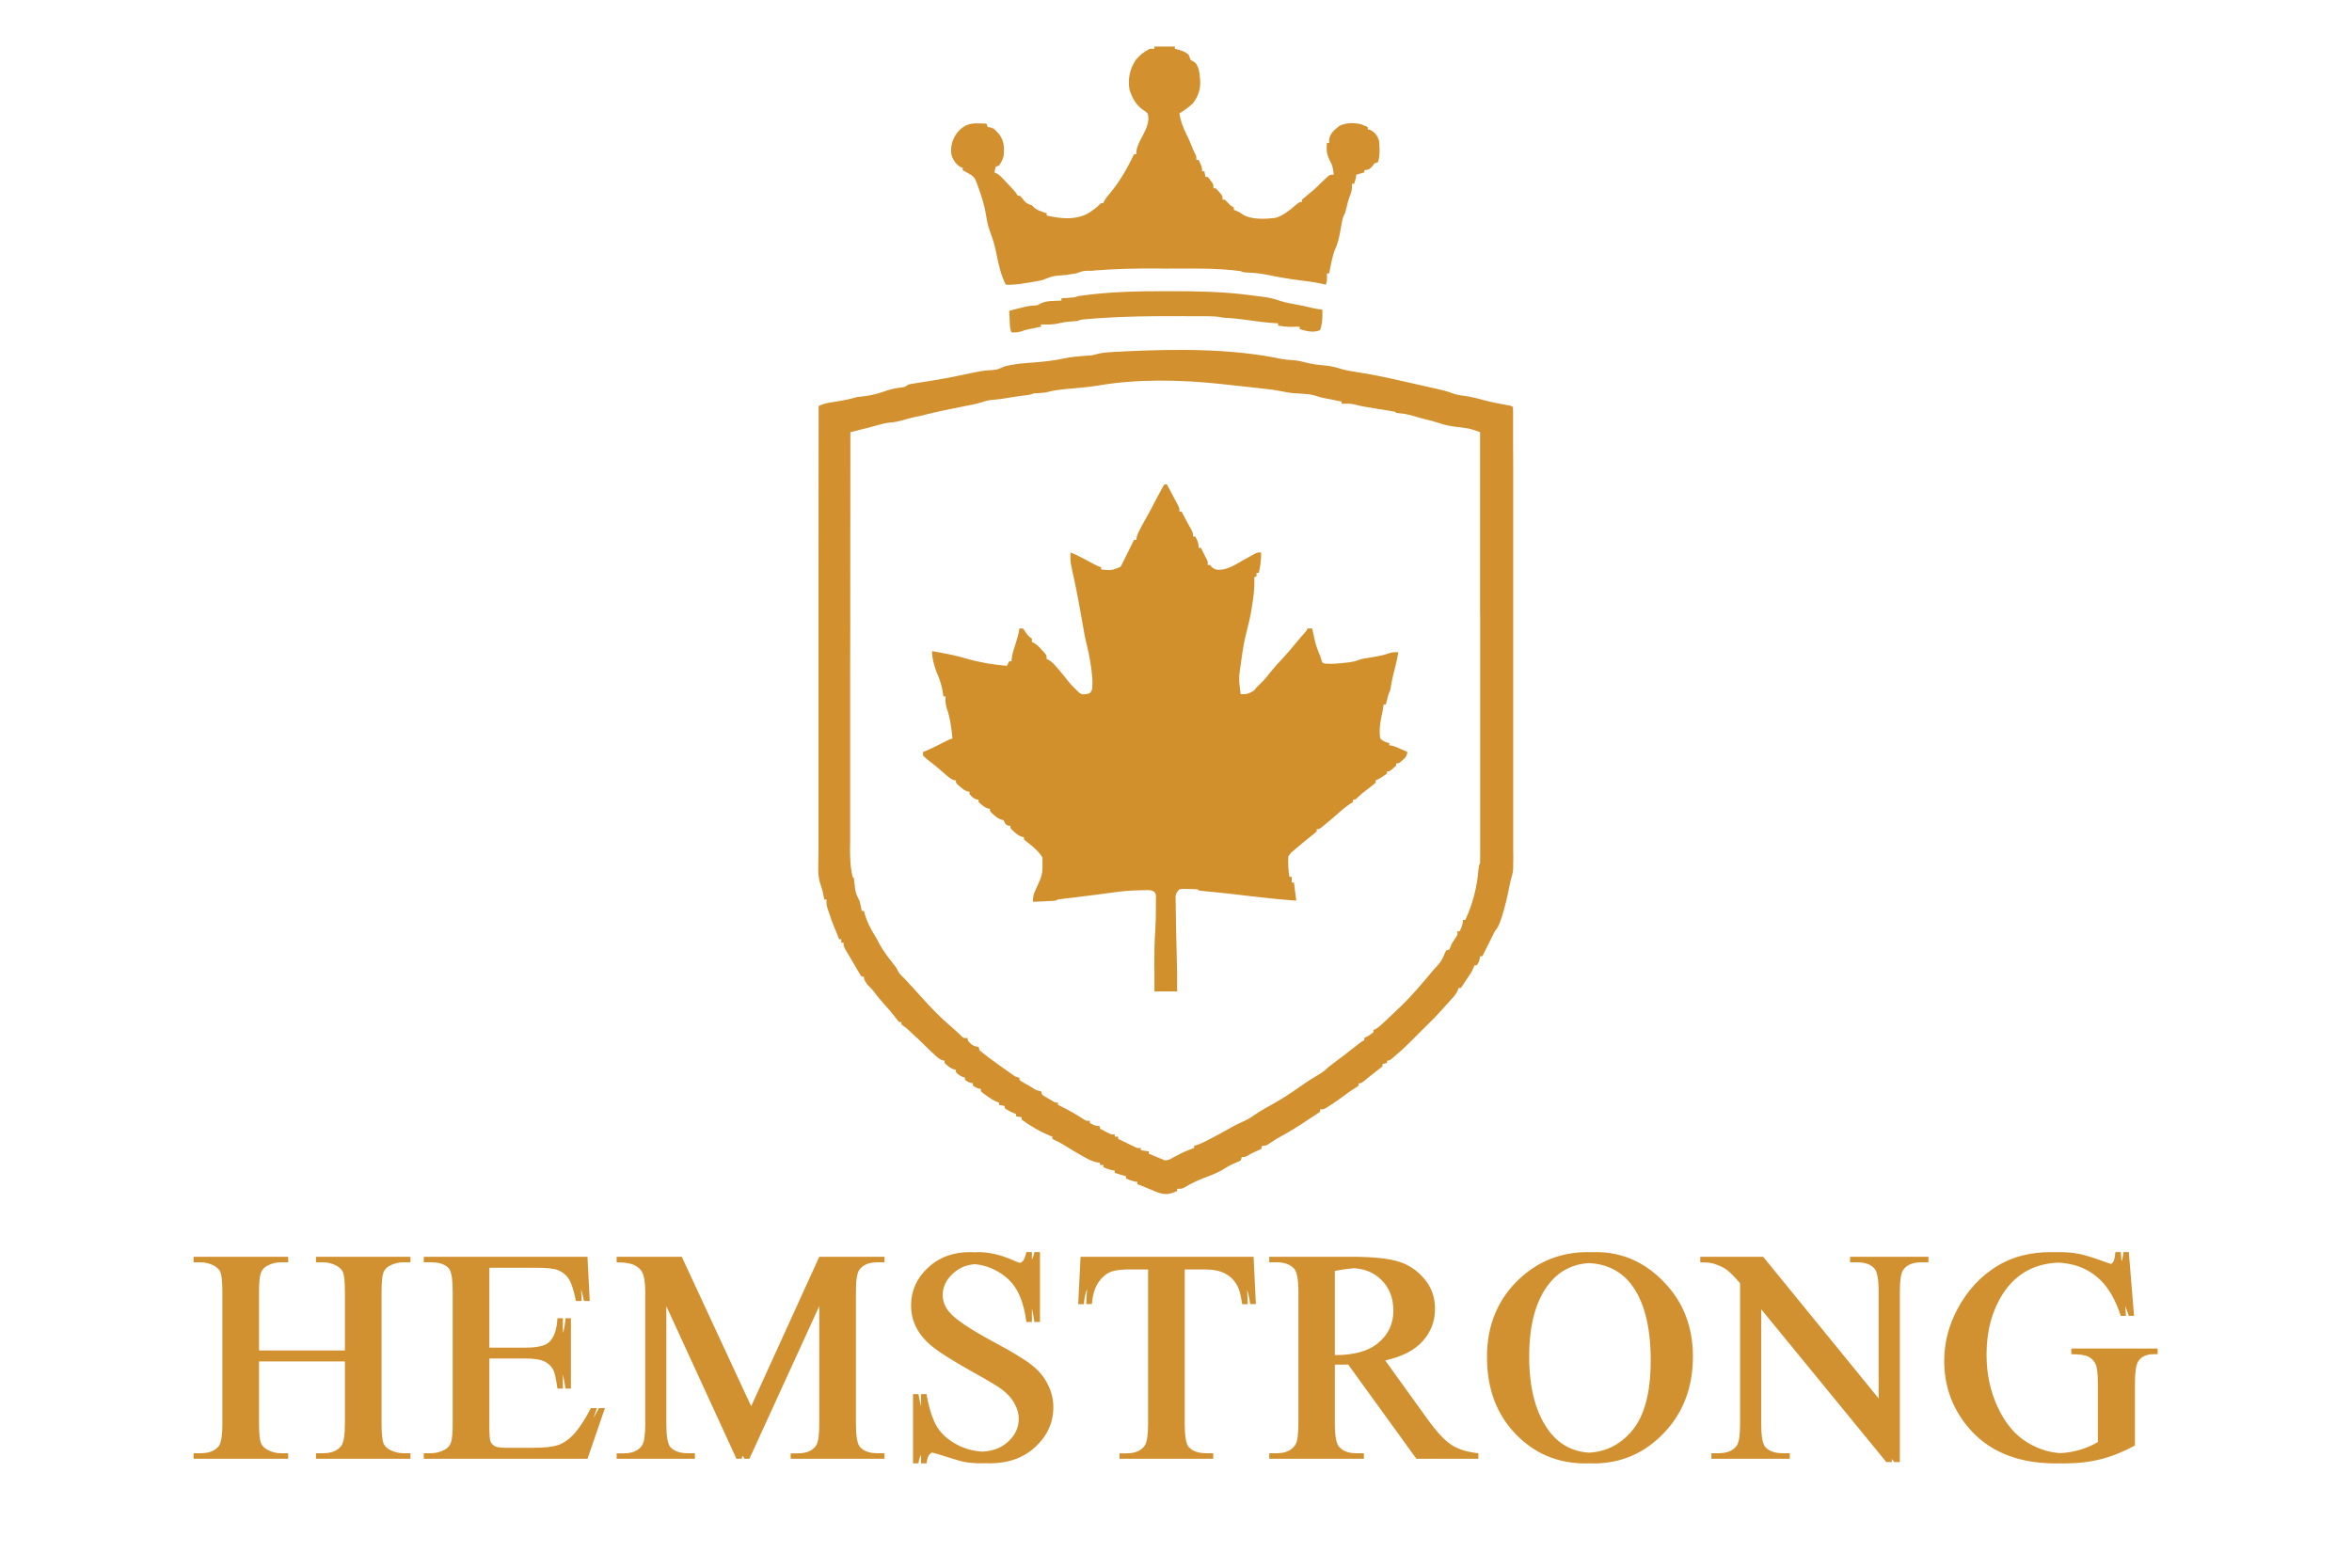 <svg xmlns="http://www.w3.org/2000/svg" viewBox="0 0 2064 1382" width="135" height="90"><style>.a{fill:#d2902d}.b{fill:#d2902e}.c{fill:#d2912f}.d{fill:#d29130}</style><path class="a" d="m1022 427q1 0 2 0 2.2 4.1 4.4 8.3c0.6 1.1 0.6 1.1 1.2 2.3q0.6 1.1 1.2 2.3c0.6 1 0.6 1 1.2 2.1 0.5 1 0.5 1 1 2q0.6 1 1.1 2.1c0.9 1.9 0.9 1.9 0.9 4.9q1 0 2 0 0.6 1.3 1.3 2.6c2.3 4.5 4.8 9 7.3 13.5 1.4 2.9 1.4 2.9 1.4 5.9q1 0 2 0c2 3.7 3 5.7 3 10q1 0 2 0 2 4 4 8 0.6 1 1.1 2.1c0.9 1.9 0.9 1.9 0.9 4.9q1 0 2 0c0.8 1 0.8 1 1.6 2 2.9 2.4 4.7 2.5 8.4 2.2 7-0.8 12.9-4.8 19-8.2q3.5-1.9 7-3.9c1.6-0.9 1.6-0.9 3.2-1.8 2.8-1.3 2.8-1.3 5.8-1.3 0.2 6.3-0.6 11.9-2 18q-1 0-2 0 0 1.5 0 3-1 0.5-2 1 0 1.1 0.1 2.2c0.1 7.7-0.7 14.9-2 22.5-0.2 1.7-0.2 1.7-0.5 3.3-1.1 6.7-2.6 13.1-4.3 19.6-2.1 7.9-3.4 15.8-4.5 23.8q-0.2 1.9-0.5 3.7c-2.1 14-2.1 14-0.3 27.9 6.2-0.1 6.2-0.1 11.6-3.1q1.2-1.4 2.4-2.9 1.9-1.9 3.8-3.7c3.7-3.6 6.8-7.5 9.9-11.5 2.6-3.2 5.4-6.2 8.2-9.2 4.6-4.9 8.9-9.9 13.1-15.1 2.5-3 5-6 7.7-8.9 1.4-1.6 1.4-1.6 2.3-3.6q2 0 4 0 0.4 1.7 0.8 3.5 0.5 2.3 1 4.6c0.3 1.1 0.3 1.1 0.5 2.2 1.1 4.9 2.7 9.2 4.7 13.7q0.5 1.7 1.1 3.4c0.6 2.7 0.6 2.7 2.9 3.6 6.5 0.5 12.9-0.1 19.4-0.9q1-0.1 2-0.2c2.9-0.4 5.4-0.8 8-1.9 3.7-1.4 7.4-1.9 11.3-2.4 5.9-1 11.6-2 17.3-4.1 2.4-0.6 4.5-0.6 7-0.5-1.2 6.8-2.8 13.5-4.6 20.2-1.1 4.3-1.8 8.5-2.4 12.8q-1 2.5-2 5c-0.7 2.6-1.4 5.3-2 8q-1 0-2 0-0.2 1.4-0.4 2.9c-0.4 2.9-1 5.8-1.7 8.7-1.2 6-1.9 12.4-0.9 18.4 2.5 2.4 4.6 3.4 8 4q0 1 0 2 1.1 0.2 2.1 0.3c3.2 0.8 5.8 1.9 8.7 3.3q1.5 0.6 3 1.3 1.1 0.6 2.2 1.1c-0.6 3.5-1.7 5-4.4 7.2q-1 0.8-1.9 1.6c-1.7 1.2-1.7 1.2-3.7 1.2q0 1 0 2c-5.5 5-5.5 5-8 5q0 1 0 2c-3.2 2.3-6.4 4.4-10 6q0 1 0 2c-2.2 1.9-4.4 3.6-6.7 5.4-5 3.7-5 3.7-9.6 8-1.7 1.6-1.7 1.6-3.7 1.6q0 1 0 2-2.1 1.4-4.2 2.8c-3.1 2.1-5.8 4.5-8.5 6.9-4.3 3.8-8.6 7.5-13 11q-1.2 1-2.4 2c-1.9 1.3-1.9 1.3-3.9 1.3q0 1 0 2c-1.5 1.4-3.1 2.7-4.7 3.9q-1.5 1.2-3 2.4-0.8 0.7-1.6 1.3c-3 2.4-5.9 4.9-8.8 7.3q-0.9 0.7-1.7 1.5c-3 2.4-3 2.4-5.2 5.6-0.3 6.1-0.1 12 1 18q1 0 2 0 0 2.5 0 5 1 0 2 0c0.7 5.3 1.3 10.6 2 16-15.1-1.1-30-2.7-45-4.5-9.3-1.2-18.6-2.2-27.9-3.1q-2.1-0.2-4.1-0.4-1.2-0.1-2.5-0.2-1.2-0.2-2.5-0.3-1.1-0.1-2.2-0.2c-1.8-0.3-1.8-0.3-2.8-1.3-2.6-0.2-5.2-0.3-7.9-0.3q-1.1-0.1-2.2-0.1c-2.4-0.1-2.4-0.1-5.9 0.4-1.9 2-2.9 3.3-3.4 6.1q0.1 1.1 0.1 2.3c0 1.3 0 1.3 0 2.7 0 1.4 0 1.4 0.1 3q0 1.5 0 3.2 0.1 5.8 0.2 11.7 0 1.2 0 2.5 0.3 12.4 0.6 24.9 0.5 16.8 0.4 33.6c-6.6 0-13.2 0-20 0q0-8.8 0-17.5-0.1-3-0.1-6c0-10.4 0.1-20.7 0.9-31 0.4-6.1 0.4-12.2 0.5-18.3 0-1.8 0-1.8 0-3.7q0-1.8 0-3.6c0-1.6 0-1.6 0.1-3.2-0.2-2.7-0.2-2.7-1.7-4.6-2.7-1.8-5.3-1.4-8.5-1.3-1 0-1 0-2.1 0q-3 0.1-6.1 0.2c-1.6 0.1-1.6 0.1-3.3 0.1-7.8 0.5-15.6 1.5-23.3 2.6q-8.9 1.3-17.9 2.3-1 0.2-2.2 0.3-4.3 0.6-8.7 1.1-3.1 0.4-6.2 0.7c-1.8 0.3-1.8 0.3-3.6 0.5-2.7 0.2-2.7 0.2-4.8 1.4q-2.3 0.2-4.6 0.3-1.3 0.1-2.7 0.1-1.4 0.1-2.8 0.2-1.4 0-2.9 0.1-3.5 0.2-7 0.3c-0.3-4.1 0.5-6.7 2.2-10.4 6.4-13.9 6.4-13.9 6.1-28.6-3.2-5.3-7.4-8.9-12.3-12.7-1.4-1-2.7-2.2-4-3.3q0-1 0-2-0.9-0.1-1.7-0.3c-2.8-0.9-4.4-2.2-6.6-4.1q-1-1-2.1-1.9c-1.6-1.7-1.6-1.7-1.6-3.7q-0.9-0.1-1.9-0.2c-2.8-1-2.8-2.2-4.1-4.8q-0.9-0.2-1.8-0.4c-2.8-0.8-4.3-2.1-6.5-4q-1-1-2.1-1.9c-1.6-1.7-1.6-1.7-1.6-3.7q-0.8-0.1-1.6-0.2c-3.6-1.2-5.7-3.3-8.4-5.8q0-1 0-2-0.9-0.1-1.8-0.2c-2.8-1-4.2-2.5-6.2-4.8q0-1 0-2-0.9-0.1-1.7-0.3c-2.8-0.9-4.4-2.2-6.5-4.1q-1.1-1-2.2-1.9c-1.6-1.7-1.6-1.7-1.6-3.7q-0.8-0.1-1.6-0.2c-3.5-1.2-5.8-3.5-8.5-5.9q-1.8-1.5-3.5-3-0.8-0.7-1.7-1.5c-3.2-2.7-6.5-5.3-9.8-7.8-1.9-1.6-1.9-1.6-3.9-3.6q0-1.5 0-3c1.4-0.6 1.4-0.6 2.9-1.2 6-2.5 11.7-5.6 17.5-8.5 2.6-1.3 2.6-1.3 5.6-2.3-0.9-9.5-2.1-18.2-5.2-27.2-1-3.5-1.1-6.2-0.8-9.8q-1 0-2 0-0.1-1.1-0.3-2.2c-0.9-6.8-2.7-12.4-5.5-18.7-2.3-6-4.2-12.6-4.2-19.1 10.2 1.8 20.3 3.6 30.3 6.6 11.7 3.4 23.5 5.4 35.7 6.4q1-2 2-4 1 0 2 0c0.2-1.5 0.2-1.5 0.3-3 0.6-4.2 1.9-8.1 3.2-12.1 1.5-4.6 2.8-9 3.5-13.9q1.5 0 3 0c1.3 1.5 1.3 1.5 2.5 3.4 1.8 2.7 2.7 3.7 5.5 5.6q0 1.5 0 3 0.8 0.3 1.7 0.7c2.9 1.7 4.8 3.7 7 6.2q1.2 1.3 2.5 2.7c1.8 2.4 1.8 2.4 1.8 5.4 0.9 0.4 0.9 0.4 1.7 0.7 2.8 1.6 4.4 3.4 6.5 5.8q1.2 1.3 2.4 2.7c3 3.5 5.8 7 8.6 10.6 2.1 2.6 4.3 4.9 6.8 7.2q1.2 1.2 2.4 2.4c2.6 1.9 2.6 1.9 6.3 1.5 3.6-0.6 3.6-0.6 5.3-3.9 1-7.7-0.2-15.5-1.3-23.1-0.2-1.2-0.2-1.2-0.4-2.4-0.7-4.4-1.6-8.7-2.7-13.1-1.8-6.8-2.9-13.6-4.1-20.5-2.2-13-4.6-25.9-7.4-38.9q-0.6-2.5-1.1-5-0.3-1.3-0.6-2.7-0.2-1.3-0.5-2.7c-0.3-1.1-0.3-1.1-0.5-2.3-0.6-3.5-0.5-6.8-0.4-10.3 3.3 1.3 6.4 2.7 9.5 4.4q1.3 0.6 2.5 1.3 1.3 0.7 2.6 1.4 2.6 1.3 5.1 2.7c1.2 0.6 1.2 0.6 2.3 1.2 2.1 1.1 2.1 1.1 5 2q0 1 0 2c9 1 9 1 17-2.2 1.1-1.7 1.1-1.7 2-3.8q0.7-1.4 1.5-2.8c1.5-3 3-6.1 4.5-9.2q1.2-2.4 2.4-4.8c0.8-1.6 0.8-1.6 1.6-3.2q1 0 2 0 0.2-1 0.3-2.1c0.8-3.4 2.2-5.9 3.8-8.9q1-1.7 1.9-3.5 0.5-0.9 1-1.8 2.2-3.9 4.4-7.9 0.8-1.6 1.7-3.2 2.2-4.1 4.3-8.2 0.6-1.1 1.2-2.3 1.3-2.3 2.5-4.6c2.8-5.4 2.8-5.4 3.9-6.5z"></path><path class="b" d="m1125.9 316.6c2.7 0.5 5.3 0.7 8 0.8 4.1 0.3 7.8 0.9 11.7 2 5.9 1.6 11.7 2.3 17.7 2.8 5 0.4 9.4 1.5 14.1 3 4.5 1.4 9.1 2 13.8 2.8q3.1 0.5 6.1 1 1.5 0.3 3 0.5c13.8 2.4 27.4 5.6 41.1 8.7q3.6 0.8 7.2 1.6 5.3 1.2 10.6 2.4 1.6 0.3 3.2 0.7c4.4 1 8.7 2.1 12.9 3.7 3.6 1.3 6.5 1.9 10.3 2.3 6.2 0.8 12.1 2.3 18.2 4 5.9 1.6 11.8 2.7 17.8 3.8q1.2 0.2 2.5 0.5 1.1 0.2 2.2 0.4c1.7 0.4 1.7 0.4 2.7 1.4q0.1 3.3 0.1 6.5 0 1 0 2.1 0 3.5 0 7 0 2.6 0 5.1 0.1 7 0 14 0 7.5 0.1 15 0 14.8 0 29.5 0 12 0 24 0 34 0 68c0 1.8 0 1.8 0 3.7 0 1.8 0 1.8 0 3.7q0 29.7 0 59.5 0 30.5 0 61 0 17.1 0 34.3 0.1 14.6 0 29.2 0 7.4 0 14.9 0.1 6.8 0 13.6 0 2.5 0.1 4.9 0 3.4-0.1 6.7c0 1.9 0 1.9 0 3.8-0.2 3.7-1.1 6.9-2.2 10.5q-0.6 2.5-1.1 5.1c-1.9 9.5-4 18.9-7 28.1q-0.4 1.1-0.8 2.2c-1.2 3.7-2.6 6.6-5.1 9.6q-1.6 3-3 6-1.2 2.5-2.5 5-0.6 1.3-1.3 2.6-2.1 4.2-4.2 8.4-1 0-2 0c-0.2 1.1-0.2 1.1-0.4 2.3-0.6 2.7-0.6 2.7-2.6 5.7q-1 0-2 0-0.4 1.1-0.8 2.2c-1.2 2.7-2.4 4.9-4.1 7.2q-2.7 4-5.4 8.2-0.8 1.2-1.7 2.4-1 0-2 0-0.4 1.1-0.7 2.2c-1.5 3.1-3.1 5.1-5.5 7.6-2.8 3-5.5 6-8.2 9.1-4.6 5.3-9.6 10.2-14.6 15.1q-4.2 4.2-8.3 8.3-1.8 1.8-3.6 3.6-0.9 0.9-1.8 1.8c-3.9 4-8 7.7-12.3 11.3q-0.8 0.7-1.7 1.5c-4.1 3.5-4.1 3.5-6.3 3.5q0 1 0 2-2 0.5-4 1 0 1 0 2c-1.6 1.4-1.6 1.4-3.9 3.1-4.4 3.4-8.7 6.9-13 10.4-2.1 1.5-2.1 1.5-4.1 1.5q0 1 0 2c-1.7 1.3-1.7 1.3-4 2.7-3 2-5.9 3.9-8.7 6.1-3.8 2.9-7.7 5.5-11.6 8.1-0.9 0.6-0.9 0.6-1.9 1.2-4.5 2.9-4.5 2.9-7.8 2.9q0 1 0 2-2.7 2-5.4 3.7-1.5 1-3.1 2-0.8 0.6-1.7 1.1c-2 1.3-4.1 2.7-6.1 4.1-4.7 3.1-9.4 5.9-14.3 8.7q-2.4 1.3-4.8 2.7-1.1 0.7-2.3 1.3c-2.9 1.8-5.8 3.6-8.6 5.5-1.7 0.9-1.7 0.9-4.7 0.9q-0.5 1.5-1 3c-1.7 0.8-3.3 1.5-5 2.2-2.1 0.8-3.9 1.8-5.8 3-3.2 1.8-3.2 1.8-6.2 1.8q-0.5 1.5-1 3c-1.7 1-1.7 1-3.9 1.8-4.5 1.9-8.5 4.1-12.5 6.7-5.4 3.1-11.2 5.1-16.9 7.3-5.7 2.3-11.1 4.9-16.4 8.1-2.3 1.1-2.3 1.1-6.3 1.1q0 1 0 2c-6.5 2.9-10.5 3.6-17.4 1.1q-3.8-1.5-7.6-3.1c-1-0.4-1-0.4-2.1-0.9q-0.9-0.4-1.8-0.8c-3.1-1.3-3.1-1.3-6.1-2.3q0-1 0-2-1.1-0.2-2.2-0.4c-2.8-0.6-5.2-1.5-7.8-2.6q0-1 0-2c-5-1.5-5-1.5-10-3q0-1 0-2-1.1-0.2-2.2-0.4c-2.8-0.6-5.2-1.5-7.8-2.6q0-1 0-2-1.5 0-3 0 0-1 0-2-1.3-0.1-2.6-0.3c-3.9-0.8-7-2.3-10.5-4.3q-0.9-0.5-1.9-1c-5.5-3-10.8-6.3-16.1-9.6-3.5-2.2-7.2-4-10.9-5.8q0-1 0-2-1.1-0.4-2.2-0.8c-8.6-3.6-17.3-8.6-24.8-14.2q0-1 0-2-2.5-0.5-5-1 0-1 0-2-1.1-0.4-2.2-0.8c-2.8-1.2-5.3-2.5-7.8-4.2q0-1 0-2-2.5-0.5-5-1 0-1 0-2-1-0.4-2.1-0.8c-3.3-1.4-5.9-3.1-8.7-5.2q-1.5-1-3-2.1-1.1-0.9-2.2-1.9 0-1 0-2-0.9-0.2-1.8-0.4c-2.2-0.6-2.2-0.6-5.2-2.6q0-1 0-2-0.9-0.2-1.8-0.4c-2.2-0.6-2.2-0.6-5.2-2.6q0-1 0-2-1.1-0.4-2.3-0.8c-2.6-1.2-4-2-5.7-4.2q0-1 0-2c-0.8-0.1-0.8-0.1-1.6-0.2-3.6-1.2-5.7-3.2-8.4-5.8q0-1 0-2-0.8-0.1-1.6-0.2c-3.5-1.2-5.7-3.6-8.3-6.1q-0.8-0.7-1.6-1.4-3.5-3.3-7-6.8c-2.9-2.9-6-5.8-9.1-8.6q-0.8-0.8-1.7-1.6c-2.3-2.2-4.5-4.2-7.1-6q-0.8-0.7-1.6-1.3 0-1 0-2-1 0-2 0c-1.3-1.4-2.4-2.9-3.6-4.4-2.8-3.7-5.8-7.2-9-10.7-3.5-3.8-6.7-7.7-9.8-11.9-1.7-2.2-3.6-4-5.6-6-3-4.5-3-4.5-3-7q-1 0-2 0c-1.3-1.7-1.3-1.7-2.7-4.1q-0.8-1.3-1.6-2.7-0.7-1.3-1.6-2.8-0.8-1.3-1.6-2.7-1.5-2.6-3.1-5.3-1.3-2.2-2.7-4.5c-2.7-4.6-2.7-4.6-2.7-7.9q-1 0-2 0 0-1.5 0-3-1 0-2 0-0.6-1.8-1.3-3.6c-1-2.6-2.1-5.2-3.2-7.8-1.5-3.5-2.7-6.9-3.8-10.5q-0.9-2.7-1.9-5.4c-0.8-2.7-1-4.9-0.8-7.7q-1 0-2 0-0.2-1-0.4-2c-1-5.4-1-5.4-2.7-10.6-3.3-8.6-2-19-2-28.1q0-2.5 0-5.1 0-7 0-14 0-7.5 0-15.1 0-13.1 0-26.2 0-18.9 0-37.8 0-30.7 0-61.4 0-29.8 0-59.6 0-1.8 0-3.7 0-9.2 0-18.5 0.1-76.4 0.1-152.9c3.1-1.6 5.7-2.4 9.2-3 1.5-0.3 1.5-0.3 3-0.5 1.5-0.3 1.5-0.3 3.1-0.5 6.4-1 12.5-2.2 18.7-4q3.5-0.5 7-0.8c6.9-0.9 12.9-2.7 19.4-5 4.4-1.5 8.7-2.2 13.2-2.7 2.6-0.4 2.6-0.4 5.4-2.5q3-0.7 6-1.1 1.8-0.3 3.7-0.6 0.9-0.2 1.9-0.3 5.1-0.8 10.2-1.6 1-0.2 2.1-0.4c11.3-1.8 22.6-4.2 33.9-6.6q1.3-0.2 2.6-0.5 1.2-0.3 2.4-0.5c2.2-0.4 4.4-0.7 6.7-0.9 8.3-0.4 8.3-0.4 15.5-3.5 8.9-2.4 18.1-2.9 27.3-3.6 8.9-0.7 17.5-1.8 26.3-3.7 4.7-1 9.5-1.4 14.3-1.8q2.7-0.2 5.2-0.4 1.2-0.1 2.3-0.1c2.8-0.4 2.8-0.4 6.4-1.4 4-1 8-1.4 12.2-1.6q1.1-0.1 2.2-0.2 3.7-0.2 7.4-0.3 1.3-0.1 2.6-0.2c45.7-2.1 93.7-2.6 138.7 6.9zm-161.9 23.2c-9.4 1.5-18.8 2.3-28.3 3.1-6.5 0.6-12.5 1.4-18.7 3.1q-3.2 0.4-6.4 0.6c-3.9 0.1-3.9 0.1-7.6 1.4q-3.4 0.5-6.9 0.9c-4.8 0.6-9.6 1.3-14.4 2.2-3.6 0.6-7.2 1.1-10.8 1.3-3.4 0.3-6.3 0.9-9.5 2-5.7 1.8-11.5 2.9-17.4 4-7.7 1.5-15.4 3.1-23.1 4.8-1 0.2-1 0.2-2.1 0.5q-5 1.1-10 2.4-4.1 1-8.1 1.8c-3.5 0.8-6.8 1.7-10.2 2.7-3.3 0.9-6.4 1.6-9.8 1.8-5.3 0.5-10.3 2-15.4 3.4-4.3 1.2-8.5 2.3-12.8 3.3q-1.1 0.3-2.2 0.6-2.7 0.6-5.3 1.3-0.1 72.3-0.1 144.6 0 8.6 0 17.1 0 1.7 0 3.4 0 27.5-0.1 55.1 0 28.2 0 56.4 0 17.5 0 34.9 0 11.9 0 23.9 0 6.9 0 13.8-0.1 6.3 0 12.6 0 2.3-0.1 4.6c0 8.6 0.2 17.1 2.3 25.6q0.5 0.5 1 1c0.5 3.5 0.9 6.9 1.3 10.4 0.7 3.7 1.9 6.3 3.7 9.6 0.7 2.6 0.7 2.6 1.2 4.9q0.2 1.1 0.5 2.3 0.1 0.9 0.3 1.8 1 0 2 0 0.2 0.8 0.4 1.7c1.9 7.2 5.1 13.5 9 19.8 1.6 2.5 2.9 5 4.2 7.6 3.2 5.9 7.2 11.1 11.3 16.4q0.7 1 1.5 2 0.7 0.9 1.4 1.7c1.2 1.8 1.2 1.8 2.2 3.9 1.5 2.8 3.7 4.7 6 6.9q2.6 2.8 5.1 5.6 0.7 0.7 1.5 1.5 3.6 4 7.1 7.9c8.3 9.2 16.8 18.3 26.3 26.3q2.3 2 4.6 4.1 1.3 1.3 2.7 2.5 1.2 1.2 2.5 2.4c2.1 2 2.1 2 5.2 1.7 0.5 1.5 0.5 1.5 1 3 3.9 3.9 3.9 3.9 9 5 0.5 1.5 0.5 1.5 1 3 1.9 1.6 3.7 3.1 5.7 4.6q0.8 0.6 1.7 1.3 9.7 7.2 19.6 14.1c0.8 0.6 0.8 0.6 1.7 1.2 2.9 2.1 2.9 2.1 6.3 2.8q0 1 0 2c1.6 1.2 1.6 1.2 3.6 2.4 1.2 0.6 1.2 0.6 2.3 1.3q1.2 0.7 2.5 1.4 1.2 0.7 2.4 1.4c3.8 2.6 3.8 2.6 8.2 3.5q0.5 1.5 1 3c2.7 1.9 2.7 1.9 5.9 3.7q1.6 0.9 3.3 1.9c2.6 1.5 2.6 1.5 4.8 1.4q0 1 0 2 0.9 0.4 1.8 0.9c7.2 3.5 14.1 7.4 20.8 11.8 2.4 1.5 2.4 1.5 5.4 1.3q0 1 0 2c4.3 2.2 4.3 2.2 9 3q0 1 0 2 2.4 1.3 4.8 2.5 1.3 0.7 2.7 1.4c2.5 1.3 2.5 1.3 5.5 1.1q0 1 0 2 1.5 0 3 0 0 1 0 2 4.2 2 8.3 4 1.2 0.6 2.4 1.2 1.1 0.5 2.3 1 1 0.6 2.1 1.1c2 0.9 2 0.9 4.9 0.7q0 1 0 2c2.3 0.3 4.6 0.7 7 1q0 1 0 2 2.9 1.2 5.7 2.4 1.6 0.7 3.3 1.4c1.5 0.6 1.5 0.6 3 1.2q1 0.4 2 0.9c3.3 0.2 5.8-1.5 8.6-3.1q1.9-1 3.8-1.9 0.9-0.5 1.8-1c3.8-1.9 7.8-3.4 11.8-4.9q0-1 0-2c0.8-0.1 0.8-0.1 1.6-0.3 3.3-1 6.4-2.6 9.5-4.1 1.1-0.6 1.1-0.6 2.1-1.1 6.3-3.2 12.4-6.5 18.4-10 3.6-2.1 7.2-3.9 11.1-5.6 3.7-1.6 6.9-3.4 10.2-5.8 3.7-2.5 7.4-4.9 11.3-7 10.3-5.4 20.2-11.8 29.6-18.5 5.9-4.2 12.1-8 18.3-11.7 2.4-1.6 4-2.9 5.9-4.9q2.8-2.2 5.6-4.3c6-4.4 12-9 17.9-13.7q1.2-0.9 2.4-1.9c1.1-0.8 1.1-0.8 2.2-1.7 1.9-1.4 1.9-1.4 3.9-2.4q0-1 0-2 0.9-0.4 1.7-0.8c2.4-1.2 4.3-2.5 6.3-4.2q0-1 0-2 0.8-0.3 1.6-0.6c3.4-2 6.1-4.6 8.9-7.3q1-0.9 1.9-1.8c18.8-17.7 18.8-17.7 35.6-37.3q2-2.5 4.1-5c7.7-8.3 7.7-8.3 11.9-18q1.5-0.5 3-1 1-2.5 2-5 1.9-3.1 4-6.1c1.2-2 1.2-2 1-4.9q1 0 2 0c2.3-4.8 2.3-4.8 3-10q1 0 2 0c6.6-14.3 10.3-28.8 11.6-44.5 0.4-3.5 0.4-3.5 1.4-5.5q0.1-3.1 0.1-6.2c0-0.9 0-0.9 0-1.9q0-3.3 0-6.6 0-2.3 0-4.7 0-6.5 0-13 0-7 0-13.9 0-12.2 0-24.3 0-17.5 0-35 0-28.5 0-56.9 0-27.6 0-55.3 0-1.6-0.1-3.4 0-8.5 0-17.1 0-70.8 0-141.7-2.2-0.7-4.3-1.5c-1.2-0.4-1.2-0.4-2.5-0.8-2.4-0.8-4.8-1.2-7.4-1.5q-1.3-0.2-2.6-0.4-1.3-0.1-2.7-0.3c-6.1-0.7-11.7-1.7-17.5-3.8-2.6-0.9-5.2-1.5-7.8-2.2-2.6-0.6-5.2-1.3-7.8-2q-1.4-0.4-2.8-0.8-3.1-0.9-6.2-1.8c-3.6-0.9-6.9-1.4-10.6-1.7-1.8-0.2-1.8-0.2-2.8-1.2q-3.2-0.6-6.4-1.1-0.9-0.2-1.9-0.3-3.2-0.5-6.3-1c-15.2-2.5-15.2-2.5-20.1-3.8-2.9-0.7-5.3-1-8.3-0.9q-1.1 0-2.3 0-0.8 0.1-1.7 0.1 0-1 0-2-0.9-0.2-1.7-0.3-4-0.8-7.9-1.6c-1.4-0.2-1.4-0.2-2.8-0.5-3.6-0.7-7.1-1.4-10.6-2.7-4.5-1.4-9.1-1.6-13.8-1.9q-2.8-0.2-5.6-0.4-1.3-0.1-2.5-0.2c-2.7-0.4-5.2-0.8-7.8-1.4-5-1-10-1.7-15-2.2-1.3-0.2-1.3-0.2-2.7-0.3q-4.3-0.5-8.6-1c-1.5-0.2-1.5-0.2-3-0.3q-8.8-1-17.5-1.9-3.2-0.4-6.3-0.7c-34.7-3.8-73.6-4.7-108.2 1.2z"></path><path class="b" d="m1013 41c5.9 0 11.9 0 18 0q0 1 0 2c1.6 0.4 1.6 0.4 3.2 0.8 3.5 1.1 5.9 2 8.8 4.2q1 2.5 2 5 1 0.5 1.9 0.9c3.2 1.7 3.8 3.8 5.1 7.1 0.7 3.2 0.7 3.2 1 7q0.1 1.2 0.3 2.5c0.5 7.9-1.6 14.1-6.3 20.5-3.6 3.5-7.8 6.3-12 9 1 6.8 3.4 12.7 6.4 18.9 2.1 4 3.7 8.1 5.4 12.3 1.1 2.7 1.1 2.7 2.4 5 0.8 1.8 0.8 1.8 0.8 4.8q1 0 2 0c3 6.6 3 6.6 3 10q1 0 2 0 0.5 2.5 1 5 1 0 2 0c1.3 1.4 1.3 1.4 2.6 3.3q0.7 0.9 1.4 1.9c1 1.8 1 1.8 1 4.8q1 0 2 0c1.5 1.4 1.5 1.4 3.1 3.3 0.8 0.9 0.8 0.9 1.7 1.9 1.2 1.8 1.2 1.8 1.2 4.8q1 0 2 0 2.5 2.5 5 5 1.5 1 3 2 0 1 0 2 1 0.4 2.1 0.8c2.9 1.2 2.9 1.2 5.8 3.3 7.7 4.8 20.3 4 29.1 2.9 4.2-1.4 7.5-3.3 11-6q1.4-1 2.9-2.1 1-0.9 2.1-1.9c4.8-4 4.8-4 7-4q0-1 0-2 2.5-2.2 5.1-4.2c4-3.2 7.7-6.5 11.3-10.2 1.7-1.7 3.5-3.4 5.3-5q0.9-0.8 1.7-1.5c1.6-1.1 1.6-1.1 4.6-1.1-0.3-5.1-1.1-8.4-3.6-12.9-2.7-5.1-2.9-9.4-2.4-15.1q1 0 2 0 0-1.5 0-3c0.7-5.4 4.9-8.8 9-12 6-3 13.1-3 19.6-1.3 1.8 0.7 3.6 1.5 5.4 2.3q0 1 0 2 1.1 0.3 2.2 0.5c4.3 2.3 6.2 4.9 7.8 9.5 0.5 6.3 1 13-1 19-1.5 0.5-1.5 0.5-3 1q-0.9 1.2-1.9 2.5c-2.4 2.8-3.5 3.2-7.1 3.5q0 1 0 2c-3.5 1-3.5 1-7 2q-0.2 1.1-0.4 2.3c-0.6 2.7-0.6 2.7-1.6 5.7q-1 0-2 0c0.1 1.2 0.1 1.2 0.2 2.5-0.2 3.5-1 6-2.3 9.2-1.4 3.7-2.2 7.6-3.2 11.6-0.7 2.7-0.7 2.7-1.7 4.6-1.1 2.3-1.5 4.2-1.9 6.7q-0.3 1.4-0.5 2.7-0.2 1.4-0.5 2.8c-1.1 6.4-2.3 12.3-5.1 18.2-2.5 6.6-3.6 13.8-5 20.7q-1 0-2 0c0 1.6 0 1.6 0.1 3.3-0.1 3.7-0.1 3.7-1.1 6.7q-1.8-0.4-3.6-0.9c-6.4-1.4-12.8-2.2-19.2-3-9.6-1.2-19-2.8-28.5-4.8-6.3-1.3-12.5-1.9-18.9-2.1-2.8-0.2-2.8-0.2-4.8-1.2-21.8-2.9-44.1-2.2-66-2.2q-4.7 0-9.4-0.1c-17.7-0.1-35.2 0.3-52.9 1.7-1.2 0.2-1.2 0.2-2.4 0.3-7.7-0.1-7.7-0.1-14.3 2.3q-4.5 0.8-8.9 1.4c-11.4 0.8-11.4 0.8-21.1 4.6-3.8 0.8-7.7 1.4-11.6 2.1q-1.6 0.2-3.2 0.5c-5.8 1-11.3 1.6-17.2 1.4-4.2-8.4-6.2-16.9-8-26.1-1.4-7.2-3.3-14.2-6-21-1.7-4.6-2.6-9.1-3.4-14-1.4-9.3-4.3-18.1-7.6-26.9q-0.3-1-0.7-2c-1.6-4.4-3.3-6.2-7.5-8.3q-2.4-1.3-4.8-2.7 0-1 0-2-0.9-0.3-1.8-0.7c-4.3-2.5-6.9-6.5-8.2-11.3-0.8-7.7 0.9-13.5 5.7-19.7 4.4-4.8 8.3-7.1 14.9-7.5q5.2-0.1 10.4 0.2 0.5 1.5 1 3 1.1 0.1 2.3 0.3c3.2 0.8 4.2 1.9 6.4 4.5q0.9 1 1.8 2c4.2 6 4.3 12.1 3.5 19.2-1 3.2-2.1 5.2-4 8q-1.5 0.5-3 1-0.5 2.5-1 5c0.9 0.4 0.9 0.4 1.8 0.8 2.4 1.3 3.9 2.8 5.8 4.8q1 1.1 2 2.2 1 1.1 2.1 2.2 1 1.1 2.1 2.2c5.1 5.5 5.1 5.5 6.2 7.8q1.5 0.5 3 1 1.9 2.3 3.7 4.6c1.8 1.9 3.8 2.5 6.3 3.4q0.7 0.7 1.4 1.4c3.1 3.1 7.5 4.2 11.6 5.6q0 1 0 2c12.6 2.9 26.2 4.3 37.7-2.6 3.2-2.2 6.3-4.3 9-7.1 1.3-1.3 1.3-1.3 3.3-1.3q0.4-0.8 0.7-1.7c1.5-2.7 3.4-4.9 5.4-7.3 8.7-10.5 15-21.7 20.9-34q1 0 2 0 0.1-1.4 0.1-2.7c0.7-5 3.1-9 5.4-13.4 3.1-6 6.7-13 4.5-19.9-1.8-1.7-1.8-1.7-4.1-3.2-6.5-4.5-9.4-10.5-11.9-17.8-1.5-9.6 0.2-18.2 5.6-26.2q5.1-6.3 12.4-9.8 2 0 4 0 0-1 0-2z"></path><path class="c" d="m1026.1 256.7c1.1 0 1.1 0 2.2 0 22.6 0 44.9 0.4 67.3 3.3q3.8 0.5 7.7 1 2.5 0.3 5 0.6 1.1 0.2 2.2 0.3c4.7 0.7 9 1.8 13.5 3.4 2.3 0.8 4.6 1.3 7 1.8q1.2 0.2 2.5 0.5 1.3 0.2 2.6 0.5c9.6 1.8 9.6 1.8 14.3 3 3.5 0.9 7 1.4 10.6 1.9 0.2 6.2 0.1 12.1-2 18-4.5 2.2-10.4 1.3-15.1 0q-1.4-0.5-2.9-1 0-1 0-2-1.3 0-2.6 0-1.8 0.1-3.5 0.1-1.7 0-3.5 0c-3.2-0.1-6.2-0.5-9.4-1.1q0-1 0-2-1.1 0-2.3-0.1c-8.4-0.5-16.6-1.6-24.9-2.8-6.3-0.9-12.6-1.6-19-1.9-2.8-0.2-2.8-0.2-5.1-0.7-3.2-0.6-6.2-0.6-9.4-0.7q-1 0-2 0-3.3 0-6.6 0-2.3 0-4.6 0-7.5 0-15-0.1c-1.3 0-1.3 0-2.6 0-21.7 0-43.4 0.2-65.1 1.7-1.4 0.1-1.4 0.1-2.9 0.2q-3.9 0.3-7.9 0.6-1.1 0.1-2.3 0.2c-3.8 0.3-3.8 0.3-7.3 1.6q-2.8 0.3-5.6 0.4c-3.7 0.3-7.3 0.7-11 1.7-5.1 1.2-10.1 1.1-15.4 0.9q0 1 0 2-1.4 0.3-2.8 0.6c-1.9 0.4-1.9 0.4-3.8 0.8q-1.9 0.4-3.7 0.7c-3.7 0.8-3.7 0.8-6.9 2-3.1 1-5.6 1-8.8 0.9-1.6-3.3-1.4-7-1.6-10.6q0-1.2-0.1-2.5-0.1-2.9-0.3-5.9c15.7-4.1 15.7-4.1 21.1-4.6 3.8-0.2 3.8-0.2 6.7-1.9 3.7-1.7 7-2.1 11.1-2.2q1 0 2.1-0.1 2.5-0.1 5-0.2 0-1 0-2 1.2-0.1 2.5-0.2 1.6-0.1 3.3-0.2 1.6-0.2 3.3-0.3c3-0.2 3-0.2 5.9-1.3 26.6-3.9 53.3-4.4 80.1-4.3z"></path><path class="d" d="m223.8 1139.5v51h82.8v-51q0-13.6-1.7-17.9-1.3-3.3-5.5-5.7-5.7-3.1-12-3.1h-6.3v-4.9h76.2v4.9h-6.3q-6.3 0-12 3-4.2 2.1-5.7 6.4-1.5 4.2-1.5 17.3v115q0 13.5 1.7 17.8 1.3 3.3 5.4 5.7 5.8 3.1 12.1 3.1h6.3v4.9h-76.2v-4.9h6.3q10.9 0 15.9-6.4 3.3-4.2 3.3-20.2v-54.3h-82.8v54.3q0 13.5 1.8 17.8 1.3 3.3 5.5 5.7 5.6 3.1 11.9 3.1h6.5v4.9h-76.4v-4.9h6.3q11.1 0 16.1-6.4 3.1-4.2 3.1-20.2v-115q0-13.6-1.7-17.9-1.3-3.3-5.4-5.7-5.7-3.1-12.1-3.1h-6.3v-4.9h76.4v4.9h-6.5q-6.3 0-11.9 3-4.1 2.1-5.7 6.4-1.6 4.2-1.6 17.3zm-7 0v51h82.7v-51q0-13.6-1.7-17.9-1.3-3.3-5.5-5.7-5.7-3.1-12-3.1h-6.3v-4.9h76.2v4.9h-6.3q-6.3 0-12 3-4.2 2.1-5.7 6.4-1.5 4.2-1.5 17.3v115q0 13.5 1.7 17.8 1.3 3.3 5.4 5.7 5.8 3.1 12.1 3.1h6.3v4.9h-76.2v-4.9h6.3q10.9 0 15.9-6.4 3.3-4.2 3.3-20.2v-54.3h-82.7v54.3q0 13.5 1.7 17.8 1.3 3.3 5.5 5.7 5.6 3.1 11.9 3.1h6.5v4.9h-76.3v-4.9h6.3q11 0 16-6.4 3.1-4.2 3.1-20.2v-115q0-13.6-1.7-17.9-1.3-3.3-5.4-5.7-5.7-3.1-12-3.1h-6.3v-4.9h76.3v4.9h-6.5q-6.3 0-11.9 3-4.1 2.1-5.7 6.4-1.5 4.2-1.5 17.3zm258.8-21.9h-48.8v70.4h39.1q15.2 0 20.4-4.6 6.8-6 7.6-21.3h4.8v62h-4.8q-1.9-13-3.7-16.6-2.4-4.6-7.7-7.3-5.4-2.6-16.6-2.6h-39.1v58.7q0 11.8 1 14.5 1.1 2.5 3.7 4 2.6 1.5 10 1.5h30.2q15.1 0 21.9-2.1 6.8-2.1 13.2-8.3 8.1-8.1 16.6-24.6h5.3l-15.4 44.7h-137.2v-4.9h6.3q6.3 0 11.9-3 4.2-2.1 5.7-6.3 1.5-4.2 1.5-17.2v-115.7q0-17-3.4-20.9-4.7-5.2-15.7-5.2h-6.3v-4.9h137.2l2 39h-5.1q-2.8-14.1-6.2-19.3-3.3-5.3-9.9-8-5.2-2-18.5-2zm-7.1 0h-48.8v70.4h39.1q15.2 0 20.4-4.6 6.8-6 7.6-21.3h4.8v62h-4.8q-1.8-13-3.7-16.6-2.4-4.6-7.7-7.3-5.4-2.6-16.6-2.6h-39.1v58.7q0 11.8 1 14.5 1.1 2.5 3.7 4 2.6 1.5 10 1.5h30.2q15.1 0 21.9-2.1 6.9-2.1 13.2-8.3 8.1-8.1 16.6-24.6h5.3l-15.4 44.7h-137.2v-4.9h6.3q6.3 0 11.9-3 4.2-2.1 5.7-6.3 1.6-4.2 1.6-17.2v-115.7q0-17-3.5-20.9-4.7-5.2-15.7-5.2h-6.3v-4.9h137.2l2 39h-5.1q-2.8-14.1-6.2-19.3-3.3-5.3-9.8-8-5.3-2-18.6-2zm187.5 168.4h-4.4l-68.8-149.9v119q0 16.5 3.5 20.5 4.9 5.5 15.4 5.5h6.3v4.9h-62v-4.9h6.3q11.3 0 16-6.8 2.9-4.2 2.9-19.2v-116.3q0-11.9-2.6-17.1-1.8-3.8-6.8-6.3-4.9-2.6-15.8-2.6v-4.9h50.4l64.7 139.4 63.5-139.4h50.5v4.9h-6.2q-11.4 0-16.1 6.8-2.9 4.2-2.9 19.2v116.3q0 16.5 3.6 20.5 4.9 5.5 15.4 5.5h6.2v4.9h-75.7v-4.9h6.3q11.5 0 16.1-6.8 2.8-4.2 2.8-19.2v-119zm-7 0h-4.4l-68.8-149.8v119q0 16.4 3.5 20.5 4.9 5.5 15.4 5.5h6.3v4.8h-62v-4.8h6.3q11.3 0 16-6.9 2.9-4.2 2.9-19.1v-116.4q0-11.8-2.6-17.1-1.8-3.8-6.8-6.3-4.9-2.6-15.8-2.6v-4.9h50.5l64.6 139.4 63.5-139.4h50.5v4.9h-6.2q-11.4 0-16.1 6.8-2.9 4.2-2.9 19.2v116.4q0 16.4 3.6 20.5 4.9 5.5 15.4 5.5h6.2v4.8h-75.7v-4.8h6.3q11.5 0 16.1-6.9 2.8-4.2 2.8-19.1v-119zm258.2-182.2h4.9v61.6h-4.9q-2.4-17.7-8.5-28.3-6.1-10.5-17.4-16.6-11.3-6.2-23.3-6.2-13.7 0-22.6 8.4-9 8.3-9 18.9 0 8.2 5.7 14.9 8.1 9.8 38.7 26.2 25 13.4 34 20.6 9.2 7.1 14.1 16.9 5 9.7 5 20.3 0 20.2-15.8 35-15.6 14.5-40.3 14.5-7.7 0-14.6-1.1-4-0.7-16.9-4.8-12.8-4.2-16.2-4.2-3.3 0-5.2 2-1.9 2-2.8 8.1h-4.8v-61h4.8q3.4 19.1 9.2 28.7 5.8 9.5 17.6 15.8 12 6.3 26.1 6.3 16.5 0 25.9-8.7 9.6-8.6 9.6-20.5 0-6.5-3.7-13.2-3.5-6.7-11.1-12.5-5.2-4-28-16.7-22.9-12.9-32.6-20.5-9.6-7.6-14.6-16.8-5-9.2-5-20.2 0-19.2 14.8-33 14.7-13.9 37.4-13.9 14.2 0 30.1 6.9 7.3 3.3 10.3 3.3 3.5 0 5.6-1.9 2.2-2.1 3.5-8.3zm-7.1 0h4.9v61.6h-4.9q-2.3-17.7-8.5-28.3-6.1-10.5-17.4-16.6-11.3-6.2-23.3-6.2-13.7 0-22.6 8.4-9 8.3-9 18.9 0 8.2 5.7 14.9 8.1 9.8 38.7 26.2 25 13.4 34.1 20.6 9.1 7.1 14 16.9 5 9.7 5 20.3 0 20.2-15.8 35-15.6 14.5-40.3 14.5-7.7 0-14.6-1.1-4-0.7-16.9-4.8-12.7-4.2-16.2-4.2-3.2 0-5.2 2-1.9 2-2.8 8.1h-4.8v-61h4.8q3.4 19.1 9.2 28.7 5.8 9.5 17.6 15.8 12 6.3 26.2 6.3 16.4 0 25.8-8.7 9.6-8.6 9.6-20.5 0-6.5-3.7-13.2-3.5-6.7-11.1-12.5-5.1-4-28-16.7-22.9-12.9-32.6-20.5-9.6-7.6-14.6-16.8-4.9-9.2-4.9-20.2 0-19.2 14.7-33 14.7-13.9 37.4-13.9 14.2 0 30.1 6.9 7.3 3.3 10.4 3.3 3.4 0 5.5-1.9 2.2-2.1 3.5-8.3zm54.9 4.1h145.4l2 41.7h-5q-1.5-11-4-15.7-4.1-7.7-10.9-11.2-6.7-3.7-17.7-3.7h-25.1v136.1q0 16.4 3.5 20.5 5 5.5 15.4 5.5h6.2v4.9h-75.5v-4.9h6.3q11.3 0 16-6.8 2.9-4.2 2.9-19.2v-136.1h-21.4q-12.5 0-17.8 1.9-6.8 2.5-11.6 9.5-4.9 7.1-5.8 19.2h-5zm-7.1 0h145.4l2 41.8h-5q-1.5-11-4-15.8-4-7.6-10.9-11.1-6.7-3.7-17.7-3.7h-25.1v136.1q0 16.4 3.6 20.5 4.9 5.5 15.3 5.5h6.2v4.8h-75.5v-4.8h6.3q11.3 0 16-6.9 2.9-4.2 2.9-19.1v-136.1h-21.4q-12.5 0-17.8 1.8-6.8 2.5-11.6 9.6-4.9 7.1-5.8 19.2h-5zm350.6 173.2v4.9h-47.5l-60.3-83.3q-6.7 0.3-10.9 0.3-1.7 0-3.7 0-2-0.1-4.1-0.3v51.8q0 16.8 3.7 20.9 5 5.7 15 5.7h6.9v4.9h-76.3v-4.9h6.7q11.3 0 16.2-7.3 2.7-4.1 2.7-19.3v-115.1q0-16.8-3.6-20.9-5.2-5.7-15.3-5.7h-6.7v-4.9h64.9q28.4 0 41.8 4.2 13.5 4.1 22.8 15.2 9.5 11.1 9.5 26.4 0 16.5-10.8 28.5-10.6 12.1-33.1 17.1l36.8 51.1q12.6 17.6 21.7 23.4 9 5.8 23.6 7.3zm-126.5-160.7v74.1q2.5 0 4.4 0.1 1.8 0 3 0 25.5 0 38.3-11 13-11.1 13-28.2 0-16.6-10.5-27-10.3-10.5-27.5-10.5-7.7 0-20.7 2.5zm119.4 160.7v4.9h-47.5l-60.3-83.3q-6.7 0.3-10.9 0.3-1.7 0-3.7 0-2-0.1-4.1-0.3v51.8q0 16.8 3.7 20.9 5 5.7 15 5.7h7v4.9h-76.4v-4.9h6.7q11.3 0 16.2-7.3 2.8-4.1 2.8-19.3v-115.1q0-16.8-3.7-20.9-5.2-5.7-15.3-5.7h-6.7v-4.9h64.9q28.4 0 41.8 4.2 13.5 4.1 22.8 15.2 9.5 11.1 9.5 26.4 0 16.5-10.8 28.5-10.6 12.1-33.1 17.1l36.8 51.1q12.6 17.6 21.7 23.4 9 5.8 23.6 7.3zm-126.5-160.7v74.1q2.5 0 4.4 0.1 1.8 0 3 0 25.5 0 38.3-11 13-11.1 13-28.2 0-16.6-10.5-27-10.3-10.5-27.5-10.5-7.7 0-20.7 2.5zm237.2-16.6q34.7 0 60 26.4 25.5 26.3 25.5 65.7 0 40.6-25.6 67.4-25.6 26.8-62 26.8-36.8 0-61.9-26.2-24.9-26.1-24.9-67.6 0-42.4 28.9-69.2 25.1-23.3 60-23.3zm-2.5 9.6q-23.9 0-38.3 17.7-18 22.1-18 64.7 0 43.6 18.6 67.1 14.3 17.8 37.8 17.8 25.1 0 41.4-19.5 16.4-19.6 16.4-61.8 0-45.7-18-68.1-14.4-17.9-39.9-17.9zm-4.6-9.6q34.7 0 60 26.4 25.5 26.3 25.5 65.7 0 40.6-25.6 67.4-25.6 26.8-62 26.8-36.8 0-61.8-26.2-25-26.1-25-67.6 0-42.4 28.9-69.2 25.1-23.3 60-23.3zm-2.5 9.6q-23.9 0-38.3 17.7-18 22.1-18 64.7 0 43.6 18.6 67.1 14.3 17.8 37.9 17.8 25 0 41.3-19.5 16.4-19.6 16.4-61.8 0-45.7-17.9-68.1-14.5-17.9-40-17.9zm108.7-0.6v-4.9h48.3l108.9 133.6v-102.7q0-16.5-3.7-20.5-4.8-5.5-15.3-5.5h-6.2v-4.9h62v4.9h-6.3q-11.3 0-16 6.8-2.9 4.2-2.9 19.2v150.1h-4.8l-117.4-143.4v109.6q0 16.5 3.6 20.5 5 5.5 15.3 5.5h6.3v4.9h-62v-4.9h6.2q11.4 0 16.2-6.8 2.9-4.2 2.9-19.2v-123.8q-7.8-9.1-11.9-12-3.9-2.9-11.7-5.4-3.8-1.1-11.5-1.1zm-7.1 0v-4.9h48.3l108.9 133.6v-102.7q0-16.5-3.7-20.5-4.8-5.5-15.3-5.5h-6.2v-4.9h62v4.9h-6.3q-11.3 0-16 6.8-2.9 4.2-2.9 19.2v150.1h-4.8l-117.4-143.4v109.6q0 16.5 3.6 20.5 5 5.5 15.3 5.5h6.3v4.9h-62v-4.9h6.2q11.4 0 16.2-6.8 2.9-4.2 2.9-19.2v-123.8q-7.8-9.1-11.9-12-3.9-2.9-11.6-5.4-3.9-1.1-11.6-1.1zm372.9-9h4.8l4.6 56.2h-4.6q-6.9-21-18-31.6-15.9-15.4-40.8-15.4-34 0-51.8 26.9-14.8 22.8-14.8 54.2 0 25.4 9.9 46.5 9.8 21 25.7 30.8 16 9.7 32.8 9.7 9.9 0 19.1-2.5 9.2-2.4 17.7-7.3v-51.5q0-13.4-2.1-17.5-2-4.2-6.3-6.3-4.2-2.2-15-2.2v-5h69v5h-3.3q-10.2 0-14.1 6.8-2.6 4.9-2.6 19.2v54.5q-15.1 8.2-29.8 12-14.7 3.8-32.7 3.8-51.6 0-78.4-33.1-20.1-24.9-20.1-57.3 0-23.5 11.3-45 13.4-25.7 36.8-39.5 19.5-11.4 46.2-11.4 9.7 0 17.6 1.6 8 1.6 22.6 7 7.3 2.7 9.8 2.7 2.5 0 4.2-2.2 1.9-2.4 2.3-9.1zm-7.1 0h4.8l4.6 56.2h-4.6q-6.9-21-18-31.6-15.8-15.4-40.8-15.4-34 0-51.8 26.9-14.8 22.8-14.8 54.2 0 25.4 9.9 46.5 9.8 21 25.7 30.8 16 9.7 32.8 9.7 9.9 0 19.1-2.5 9.2-2.4 17.7-7.3v-51.5q0-13.4-2.1-17.5-2-4.2-6.3-6.3-4.2-2.2-15-2.2v-5h69v5h-3.3q-10.2 0-14 6.8-2.7 4.9-2.7 19.2v54.5q-15.1 8.2-29.8 12-14.7 3.8-32.7 3.8-51.6 0-78.4-33.1-20.1-24.9-20.1-57.3 0-23.5 11.3-45 13.4-25.7 36.8-39.5 19.5-11.4 46.2-11.4 9.7 0 17.6 1.6 8 1.6 22.6 7 7.4 2.7 9.8 2.7 2.5 0 4.3-2.2 1.8-2.4 2.2-9.1z"></path></svg>
